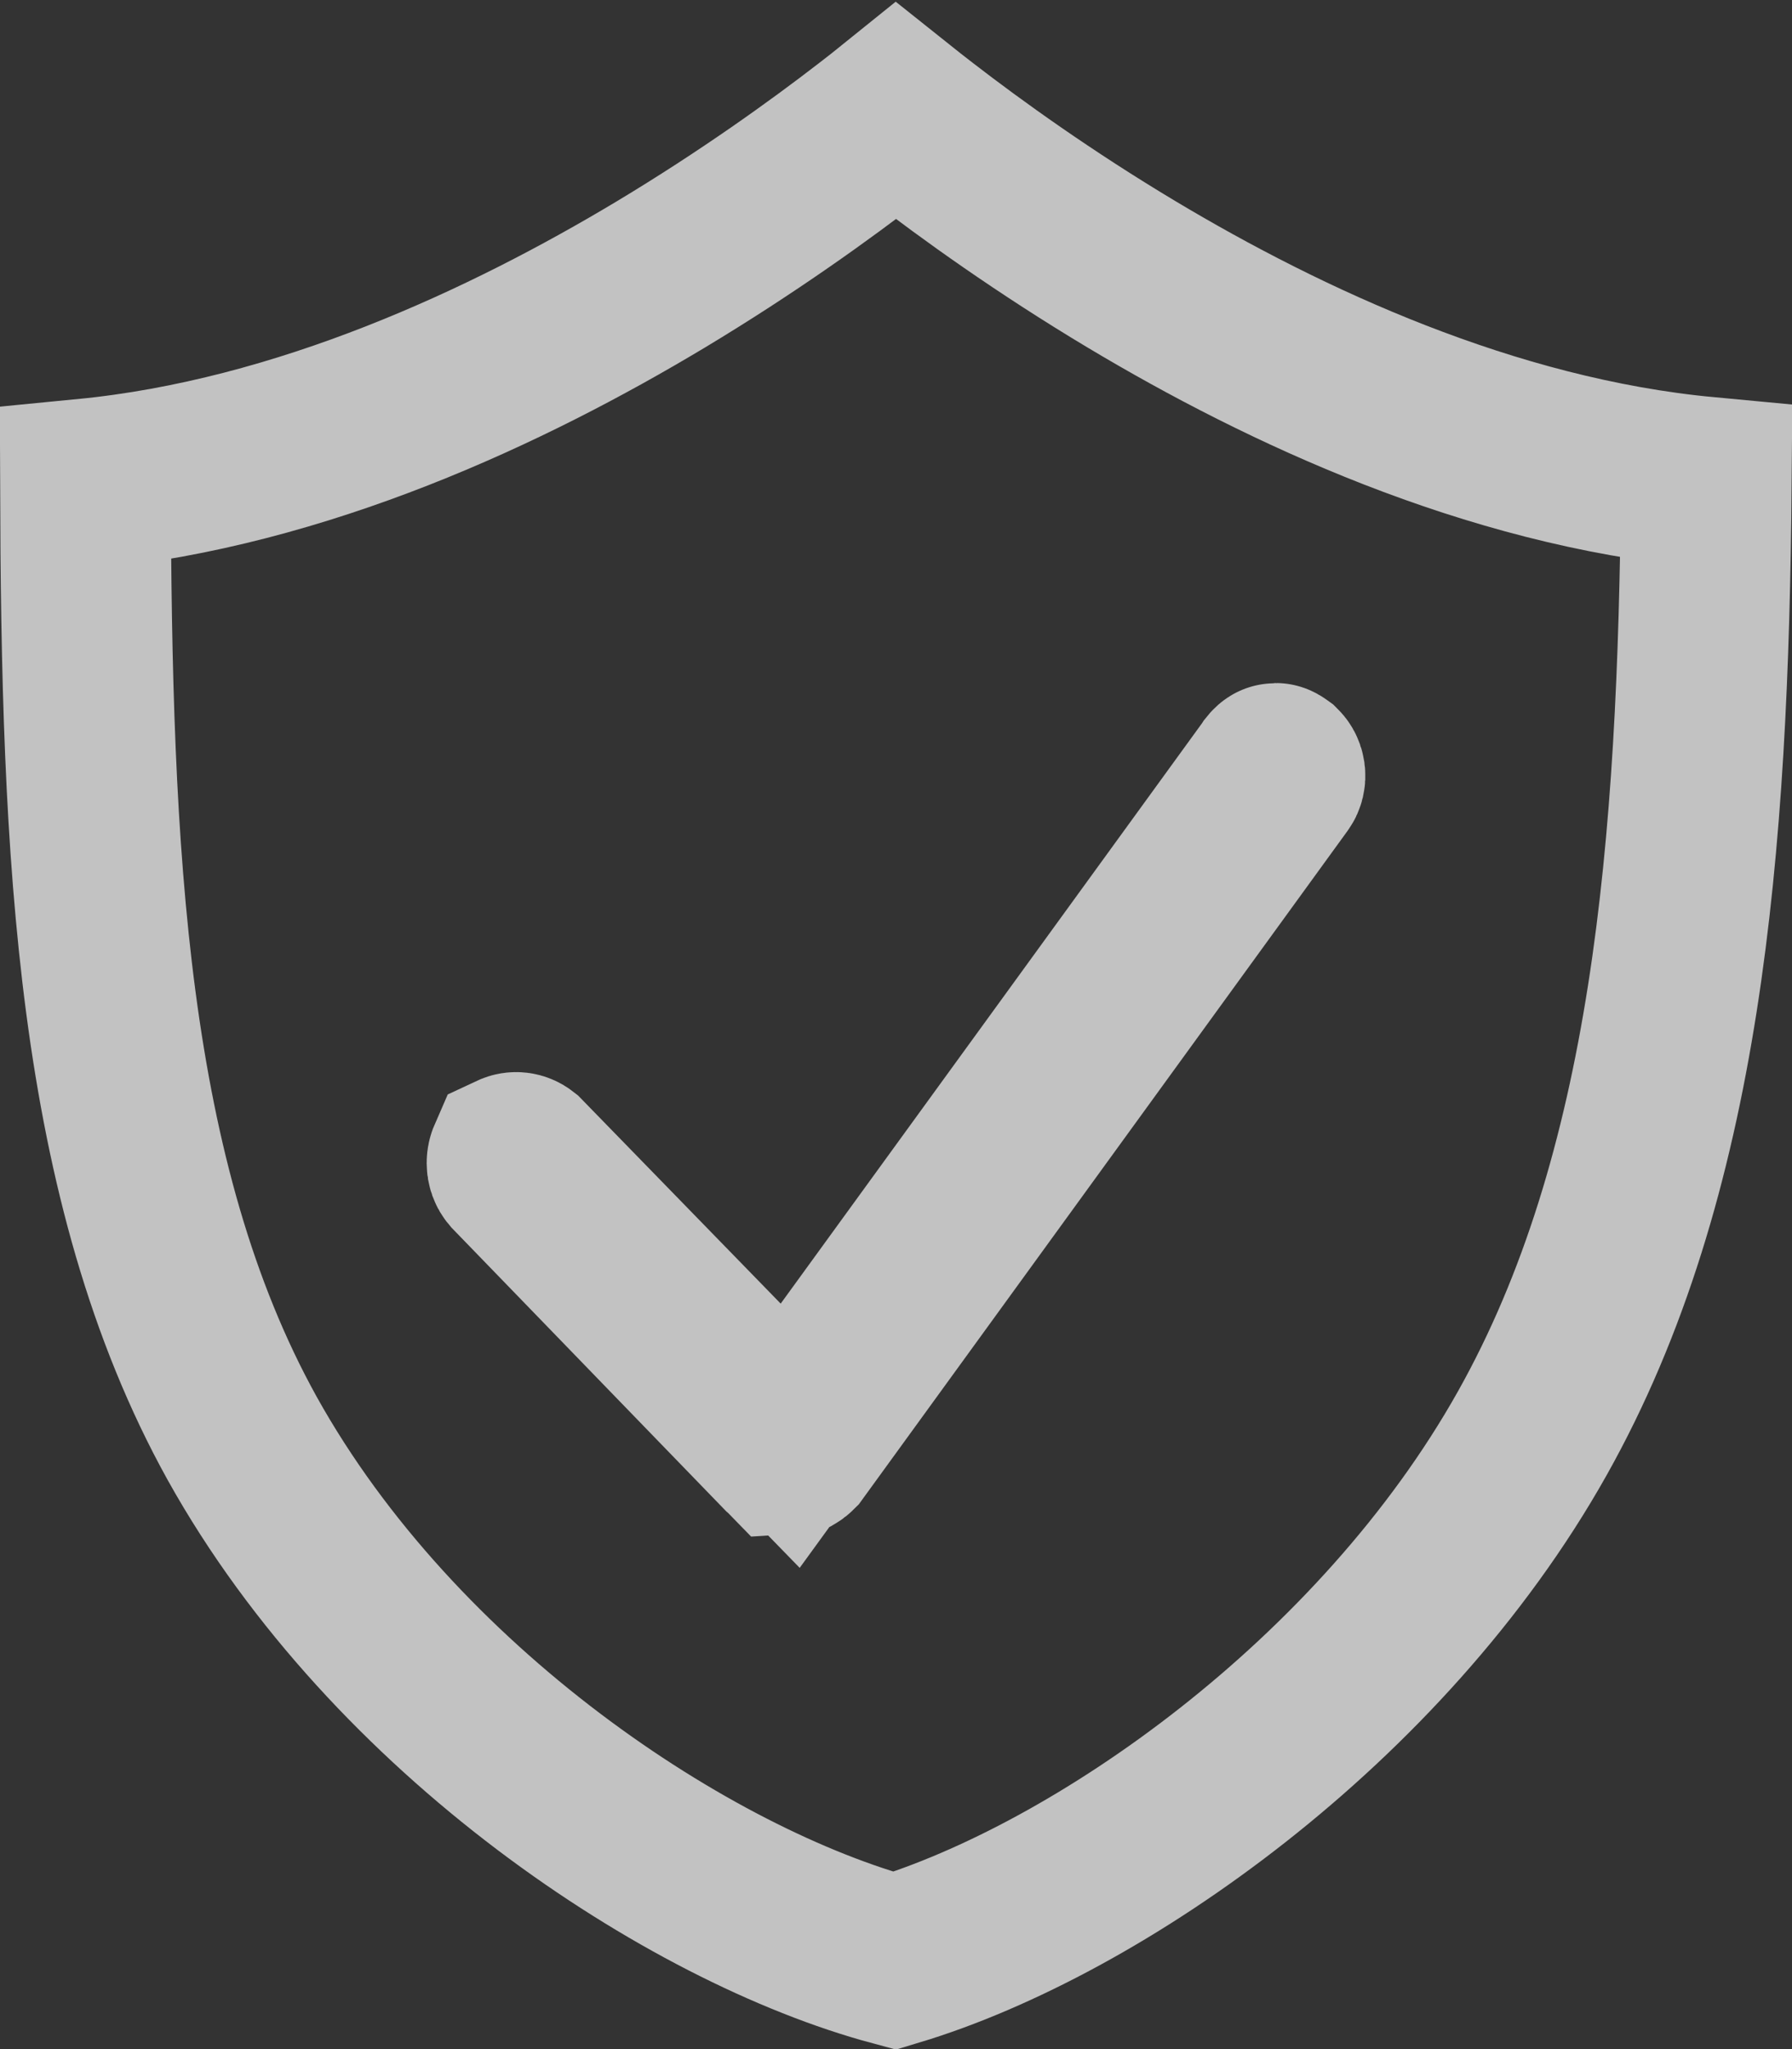 <svg width="21" height="24" viewBox="0 0 21 24" fill="none" xmlns="http://www.w3.org/2000/svg">
<rect x="0" y="0" width="21" height="24" fill="#333333" stroke="none"/>
<path opacity="0.7" d="M2.838 16.847C1.172 13.843 1.015 9.973 1.001 5.67C3.542 5.423 5.95 4.29 7.738 3.218C8.762 2.603 9.614 1.99 10.211 1.529C10.315 1.449 10.412 1.373 10.5 1.302C10.589 1.373 10.685 1.448 10.79 1.529C11.386 1.989 12.238 2.602 13.263 3.215C15.05 4.284 17.457 5.41 19.996 5.648C19.961 9.931 19.649 13.777 17.955 16.79L17.955 16.79C16.186 19.937 12.859 22.251 10.484 22.966C8.081 22.321 4.624 20.053 2.838 16.847Z" stroke="white" stroke-width="2"/>
<path opacity="0.7" d="M8.432 15.966L9.26 16.816L9.958 15.856L12.438 12.442L14.918 9.027L14.918 9.027L14.923 9.019C14.931 9.009 14.937 9.005 14.94 9.003C14.943 9.001 14.945 9 14.946 9C14.947 9 14.948 9 14.949 9L14.949 9C14.95 9 14.955 9.002 14.966 9.01L14.966 9.01L14.973 9.015C14.979 9.021 14.994 9.037 14.999 9.07C15.003 9.1 14.996 9.125 14.983 9.143L9.302 16.967C9.295 16.974 9.284 16.984 9.268 16.993C9.262 16.996 9.258 16.998 9.253 17C9.234 17 9.227 16.997 9.226 16.997L9.226 16.997C9.225 16.996 9.223 16.995 9.22 16.993C9.217 16.991 9.211 16.986 9.203 16.979L6.028 13.702C6.011 13.682 6 13.655 6 13.621C6 13.6 6.005 13.581 6.012 13.565C6.042 13.551 6.077 13.555 6.105 13.577L8.432 15.966Z" stroke="white" stroke-width="2"/>
</svg>
